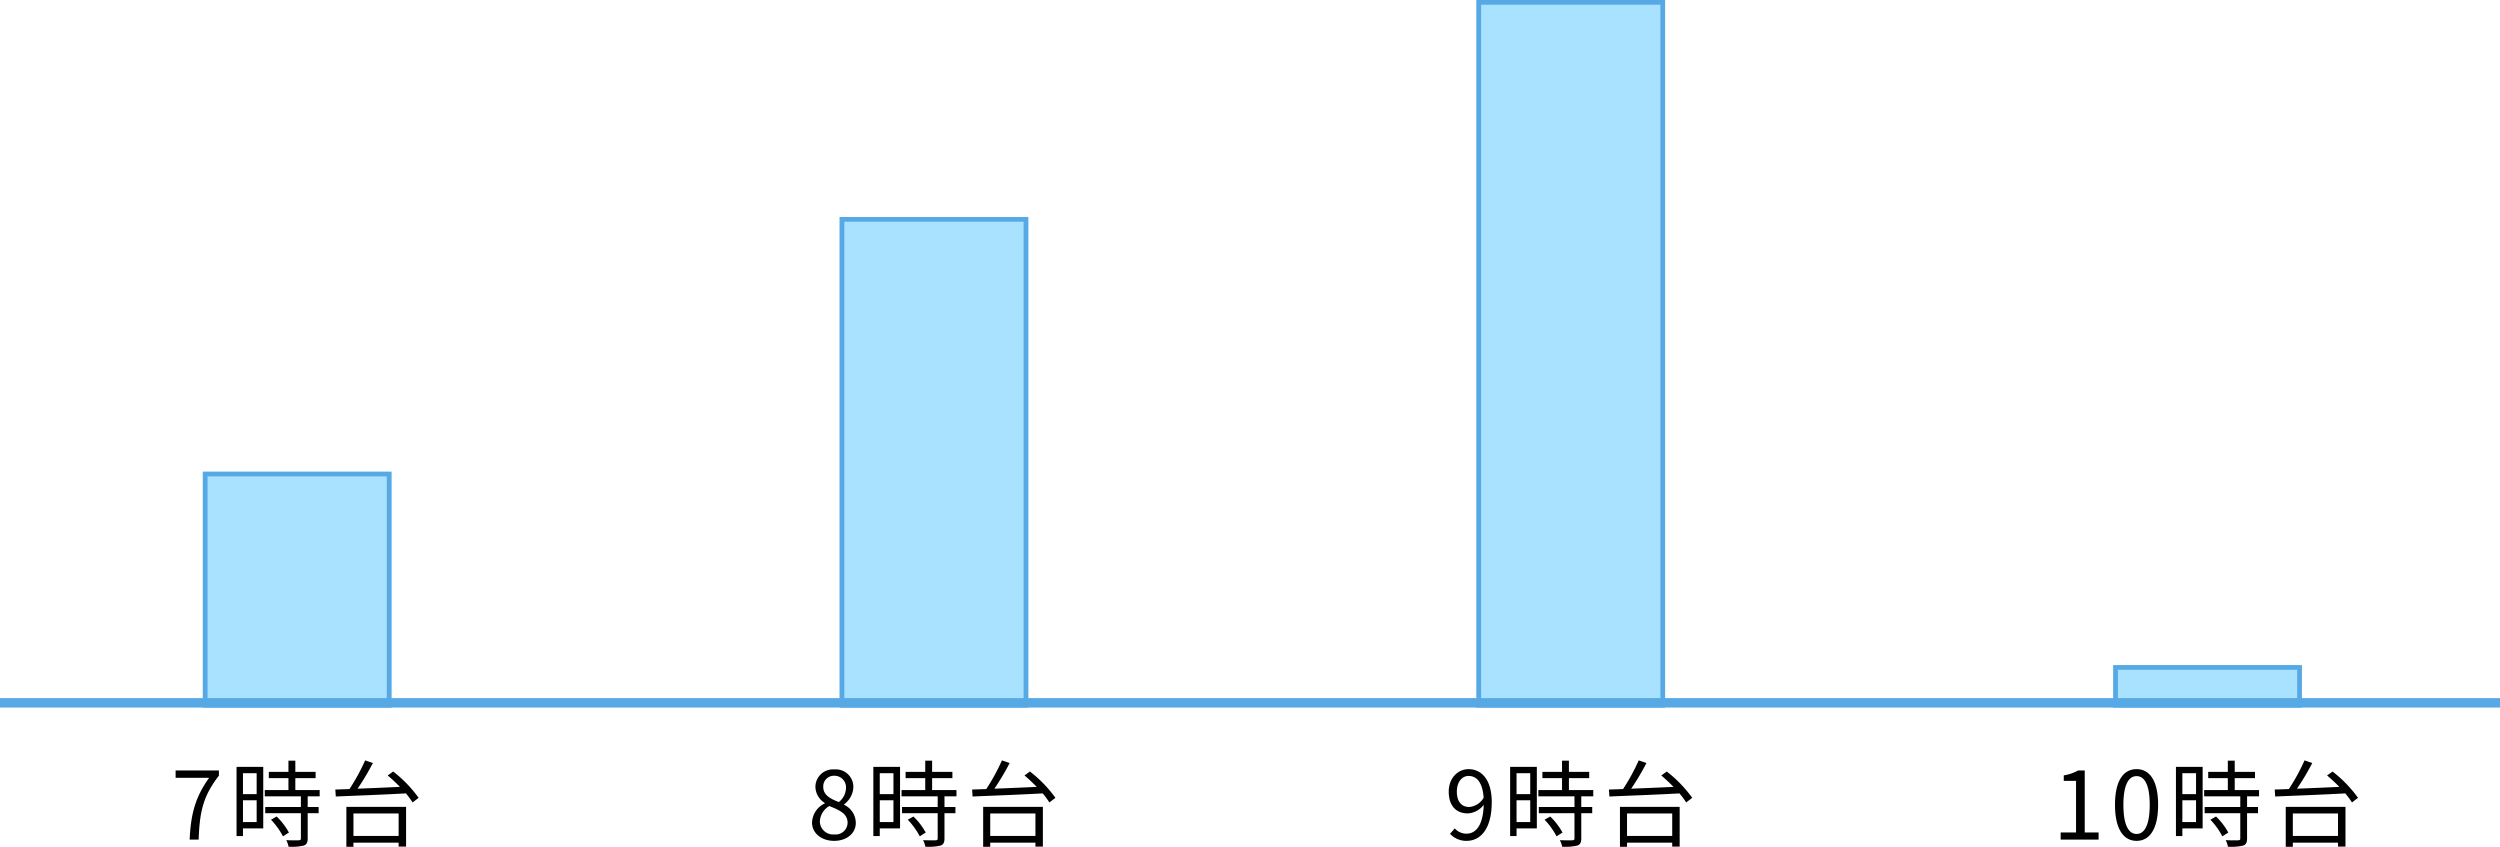 <svg xmlns="http://www.w3.org/2000/svg" width="530" height="179.52" viewBox="0 0 530 179.52">
  <g id="グループ_578" data-name="グループ 578" transform="translate(-151 -5392)">
    <path id="パス_662" data-name="パス 662" d="M-31.14,0h8.04V-1.52h-2.94V-14.66h-1.4a9.289,9.289,0,0,1-3.04,1.04v1.16h2.6V-1.52h-3.26Zm16.1.26c2.78,0,4.56-2.54,4.56-7.64,0-5.08-1.78-7.56-4.56-7.56-2.8,0-4.58,2.46-4.58,7.56S-17.84.26-15.04.26Zm0-1.46c-1.68,0-2.8-1.86-2.8-6.18,0-4.28,1.12-6.08,2.8-6.08,1.66,0,2.78,1.8,2.78,6.08C-12.26-3.06-13.38-1.2-15.04-1.2Zm12.6-12.88v4.44h-2.9v-4.44ZM-5.34-3.72V-8.34h2.9v4.62Zm4.3-11.7H-6.7V-.76h1.36V-2.38h4.3ZM.6-4.22A15.426,15.426,0,0,1,3.14-.7L4.4-1.5A14.14,14.14,0,0,0,1.8-4.9ZM10.92-9.18V-10.5H5.76v-2.54h4.3v-1.32H5.76v-2.38H4.3v2.38H.14v1.32H4.3v2.54H-.72v1.32H6.94v2.26H-.62V-5.6H6.94V-.26c0,.3-.1.38-.44.4C6.18.16,5.08.16,3.84.12A4.541,4.541,0,0,1,4.32,1.5a11.443,11.443,0,0,0,3.24-.24c.6-.22.82-.66.82-1.5V-5.6H10.7V-6.92H8.38V-9.18ZM27.66-5.54V-.78H18.08V-5.54ZM16.58,1.52h1.5V.64h9.58v.84h1.58V-6.94H16.58ZM25.34-13.6c.86.72,1.76,1.56,2.6,2.42-3.1.14-6.24.28-8.98.38a52.72,52.72,0,0,0,3.24-5.44l-1.64-.56a42.176,42.176,0,0,1-3.32,6.08c-1.1.04-2.12.08-3,.1l.1,1.48C18-9.3,23.76-9.5,29.2-9.8a17.236,17.236,0,0,1,1.42,1.92l1.28-.98a26.956,26.956,0,0,0-5.4-5.58Z" transform="translate(619 5570)"/>
    <path id="パス_663" data-name="パス 663" d="M-21.53-6.92c-1.74,0-2.62-1.28-2.62-3.26,0-2,1.08-3.32,2.48-3.32,1.88,0,3,1.6,3.2,4.62A3.874,3.874,0,0,1-21.53-6.92Zm-4.06,5.68A4.665,4.665,0,0,0-22.07.26c2.76,0,5.32-2.28,5.32-8.22,0-4.66-2.1-6.98-4.92-6.98-2.28,0-4.2,1.92-4.2,4.76,0,3.04,1.6,4.62,4.04,4.62a4.519,4.519,0,0,0,3.38-1.82c-.14,4.56-1.78,6.12-3.68,6.12a3.308,3.308,0,0,1-2.46-1.12Zm17-12.84v4.44h-2.9v-4.44Zm-2.9,10.36V-8.34h2.9v4.62Zm4.3-11.7h-5.66V-.76h1.36V-2.38h4.3Zm1.64,11.2A15.426,15.426,0,0,1-3.01-.7l1.26-.8a14.14,14.14,0,0,0-2.6-3.4ZM4.77-9.18V-10.5H-.39v-2.54h4.3v-1.32H-.39v-2.38H-1.85v2.38H-6.01v1.32h4.16v2.54H-6.87v1.32H.79v2.26H-6.77V-5.6H.79V-.26c0,.3-.1.38-.44.4C.03.16-1.07.16-2.31.12A4.541,4.541,0,0,1-1.83,1.5a11.443,11.443,0,0,0,3.24-.24c.6-.22.82-.66.82-1.5V-5.6H4.55V-6.92H2.23V-9.18ZM21.51-5.54V-.78H11.93V-5.54ZM10.43,1.52h1.5V.64h9.58v.84h1.58V-6.94H10.43ZM19.19-13.6c.86.72,1.76,1.56,2.6,2.42-3.1.14-6.24.28-8.98.38a52.721,52.721,0,0,0,3.24-5.44l-1.64-.56a42.177,42.177,0,0,1-3.32,6.08c-1.1.04-2.12.08-3,.1l.1,1.48c3.66-.16,9.42-.36,14.86-.66a17.236,17.236,0,0,1,1.42,1.92l1.28-.98a26.956,26.956,0,0,0-5.4-5.58Z" transform="translate(484 5570)"/>
    <path id="パス_664" data-name="パス 664" d="M-21.17.26c2.76,0,4.6-1.66,4.6-3.8a4.278,4.278,0,0,0-2.48-3.84v-.1a4.807,4.807,0,0,0,1.96-3.54,3.708,3.708,0,0,0-4.02-3.86,3.719,3.719,0,0,0-4.02,3.72,4.076,4.076,0,0,0,1.98,3.38v.1a4.7,4.7,0,0,0-2.7,4.04C-25.85-1.38-23.87.26-21.17.26Zm1-8.22c-1.72-.68-3.3-1.44-3.3-3.2a2.253,2.253,0,0,1,2.32-2.38,2.446,2.446,0,0,1,2.5,2.62A3.933,3.933,0,0,1-20.17-7.96Zm-.96,6.86a2.811,2.811,0,0,1-3.06-2.7,3.985,3.985,0,0,1,2-3.32c2.08.84,3.88,1.58,3.88,3.54A2.54,2.54,0,0,1-21.13-1.1ZM-8.59-14.08v4.44h-2.9v-4.44Zm-2.9,10.36V-8.34h2.9v4.62Zm4.3-11.7h-5.66V-.76h1.36V-2.38h4.3Zm1.64,11.2A15.426,15.426,0,0,1-3.01-.7l1.26-.8a14.14,14.14,0,0,0-2.6-3.4ZM4.77-9.18V-10.5H-.39v-2.54h4.3v-1.32H-.39v-2.38H-1.85v2.38H-6.01v1.32h4.16v2.54H-6.87v1.32H.79v2.26H-6.77V-5.6H.79V-.26c0,.3-.1.38-.44.4C.03.16-1.07.16-2.31.12A4.541,4.541,0,0,1-1.83,1.5a11.443,11.443,0,0,0,3.24-.24c.6-.22.82-.66.82-1.5V-5.6H4.55V-6.92H2.23V-9.18ZM21.51-5.54V-.78H11.93V-5.54ZM10.43,1.52h1.5V.64h9.58v.84h1.58V-6.94H10.43ZM19.19-13.6c.86.72,1.76,1.56,2.6,2.42-3.1.14-6.24.28-8.98.38a52.721,52.721,0,0,0,3.24-5.44l-1.64-.56a42.177,42.177,0,0,1-3.32,6.08c-1.1.04-2.12.08-3,.1l.1,1.48c3.66-.16,9.42-.36,14.86-.66a17.236,17.236,0,0,1,1.42,1.92l1.28-.98a26.956,26.956,0,0,0-5.4-5.58Z" transform="translate(349 5570)"/>
    <path id="パス_665" data-name="パス 665" d="M-22.79,0h1.9c.22-5.74.86-9.14,4.3-13.56v-1.1h-9.18v1.56h7.1C-21.53-9.1-22.55-5.56-22.79,0Zm14.2-14.08v4.44h-2.9v-4.44Zm-2.9,10.36V-8.34h2.9v4.62Zm4.3-11.7h-5.66V-.76h1.36V-2.38h4.3Zm1.64,11.2A15.426,15.426,0,0,1-3.01-.7l1.26-.8a14.14,14.14,0,0,0-2.6-3.4ZM4.77-9.18V-10.5H-.39v-2.54h4.3v-1.32H-.39v-2.38H-1.85v2.38H-6.01v1.32h4.16v2.54H-6.87v1.32H.79v2.26H-6.77V-5.6H.79V-.26c0,.3-.1.38-.44.4C.03.16-1.07.16-2.31.12A4.541,4.541,0,0,1-1.83,1.5a11.443,11.443,0,0,0,3.24-.24c.6-.22.82-.66.82-1.5V-5.6H4.55V-6.92H2.23V-9.18ZM21.51-5.54V-.78H11.93V-5.54ZM10.43,1.52h1.5V.64h9.58v.84h1.58V-6.94H10.43ZM19.19-13.6c.86.72,1.76,1.56,2.6,2.42-3.1.14-6.24.28-8.98.38a52.721,52.721,0,0,0,3.24-5.44l-1.64-.56a42.177,42.177,0,0,1-3.32,6.08c-1.1.04-2.12.08-3,.1l.1,1.48c3.66-.16,9.42-.36,14.86-.66a17.236,17.236,0,0,1,1.42,1.92l1.28-.98a26.956,26.956,0,0,0-5.4-5.58Z" transform="translate(214 5570)"/>
    <rect id="長方形_644" data-name="長方形 644" width="40" height="9" transform="translate(599 5533)" fill="#a8e2ff"/>
    <path id="長方形_644_-_アウトライン" data-name="長方形 644 - アウトライン" d="M1,1V8H39V1H1M0,0H40V9H0Z" transform="translate(599 5533)" fill="#57a9e6"/>
    <rect id="長方形_643" data-name="長方形 643" width="40" height="150" transform="translate(464 5392)" fill="#a8e2ff"/>
    <path id="長方形_643_-_アウトライン" data-name="長方形 643 - アウトライン" d="M1,1V149H39V1H1M0,0H40V150H0Z" transform="translate(464 5392)" fill="#57a9e6"/>
    <rect id="長方形_642" data-name="長方形 642" width="40" height="104" transform="translate(329 5438)" fill="#a8e2ff"/>
    <path id="長方形_642_-_アウトライン" data-name="長方形 642 - アウトライン" d="M1,1V103H39V1H1M0,0H40V104H0Z" transform="translate(329 5438)" fill="#57a9e6"/>
    <rect id="長方形_641" data-name="長方形 641" width="40" height="50" transform="translate(194 5492)" fill="#a8e2ff"/>
    <path id="長方形_641_-_アウトライン" data-name="長方形 641 - アウトライン" d="M1,1V49H39V1H1M0,0H40V50H0Z" transform="translate(194 5492)" fill="#57a9e6"/>
    <rect id="長方形_640" data-name="長方形 640" width="530" height="2" transform="translate(151 5540)" fill="#57a9e6"/>
  </g>
</svg>

